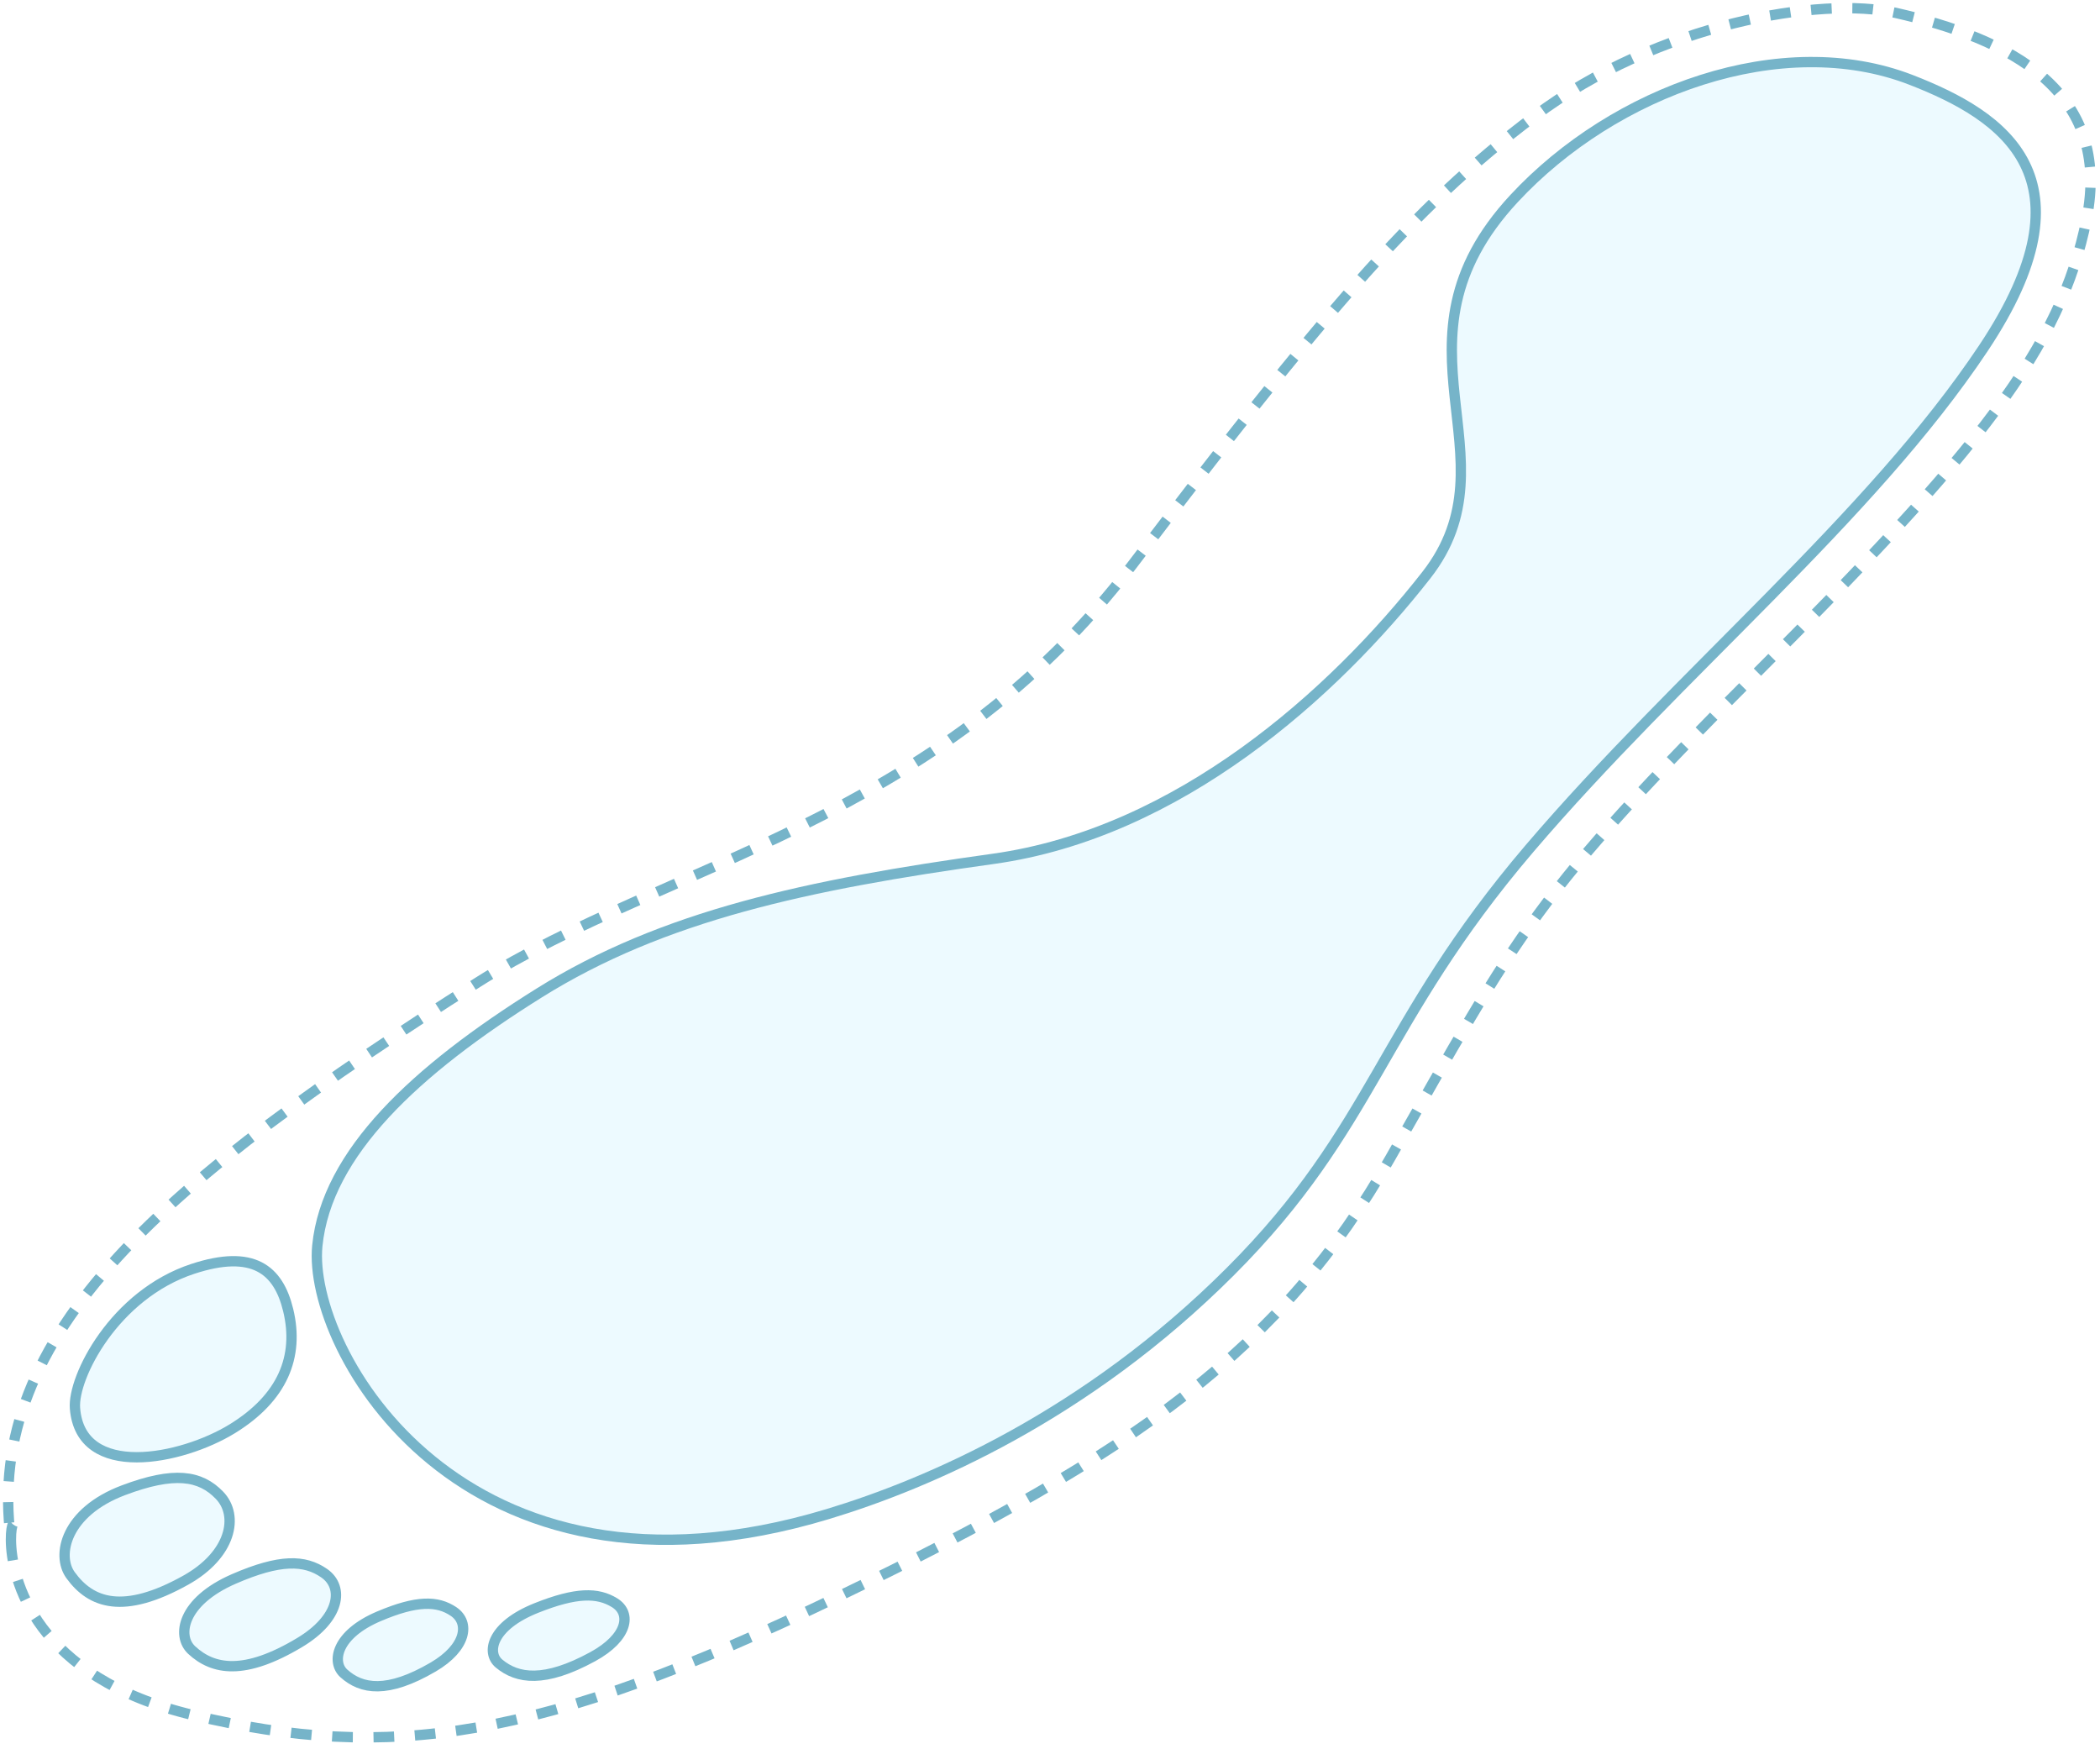 <?xml version="1.0" encoding="UTF-8"?>
<svg xmlns="http://www.w3.org/2000/svg" width="257" height="214" viewBox="0 0 257 214" fill="none">
  <path d="M185.288 24.301C197.598 11.044 218.113 3.645 233.895 9.782C245.257 14.201 256.62 21.776 242.733 42.608C228.845 63.44 205.488 82.377 187.181 103.84C168.875 125.303 168.244 137.929 150.568 155.604C132.893 173.279 113.565 181.574 101.33 185.273C56.51 198.823 37.572 165.073 38.834 152.447C39.967 141.124 50.829 130.985 65.979 121.516C81.129 112.047 98.805 108.259 121.53 105.103C144.256 101.947 163.194 84.902 174.556 70.383C185.919 55.864 168.875 41.977 185.288 24.301Z" fill="#9FE7FF" fill-opacity="0.18" stroke="#76B4C9" stroke-width="1.263"></path>
  <path d="M35.27 160.328C34.069 155.357 30.97 152.852 23.596 155.275C13.983 158.433 8.882 168.539 9.176 172.329C9.863 181.171 22.223 178.645 28.403 174.855C34.584 171.065 36.644 166.013 35.27 160.328Z" fill="#9FE7FF" fill-opacity="0.18" stroke="#76B4C9" stroke-width="1.263"></path>
  <path d="M26.861 182.979C24.509 180.536 21.314 180.025 15.1 182.368C8.043 185.03 6.866 190.308 8.631 192.75C11.126 196.205 15.101 197.637 22.745 193.361C28.285 190.262 29.286 185.497 26.861 182.979Z" fill="#9FE7FF" fill-opacity="0.18" stroke="#76B4C9" stroke-width="1.263"></path>
  <path d="M39.678 192.518C37.279 190.853 34.252 190.772 28.639 193.209C22.264 195.975 21.6 200.192 23.45 201.915C26.066 204.351 29.898 205.069 36.688 200.991C41.609 198.034 42.152 194.234 39.678 192.518Z" fill="#9FE7FF" fill-opacity="0.18" stroke="#76B4C9" stroke-width="1.263"></path>
  <path d="M55.501 197.203C53.524 195.876 51.025 195.819 46.383 197.786C41.112 200.019 40.553 203.399 42.076 204.775C44.23 206.72 47.392 207.285 53.009 203.999C57.08 201.618 57.538 198.571 55.501 197.203Z" fill="#9FE7FF" fill-opacity="0.18" stroke="#76B4C9" stroke-width="1.263"></path>
  <path d="M75.208 196.128C73.148 194.859 70.53 194.825 65.649 196.77C60.107 198.978 59.492 202.256 61.076 203.575C63.316 205.44 66.625 205.961 72.539 202.731C76.826 200.39 77.332 197.435 75.208 196.128Z" fill="#9FE7FF" fill-opacity="0.18" stroke="#76B4C9" stroke-width="1.263"></path>
  <path d="M1.589 186.536C1.471 186.654 1.331 187.346 1.338 188.43M1.338 188.43C1.368 193.144 4.18 205.274 23.683 209.893C47.671 215.574 65.978 213.049 102.591 195.374C139.204 177.698 156.887 165.035 170.136 141.717C185.917 113.941 187.811 109.522 214.955 82.378C242.1 55.234 252.2 42.608 255.356 26.827C258.513 11.045 245.887 4.732 232 1.576C222.911 -0.49 202.962 2.839 187.811 14.202C172.661 25.564 161.57 38.862 138.573 69.122C114.585 100.685 81.483 105.636 58.403 120.254C20.527 144.242 -2.07 163.18 1.338 188.43Z" stroke="#76B4C9" stroke-width="1.263" stroke-dasharray="2.53 2.53"></path>
</svg>
